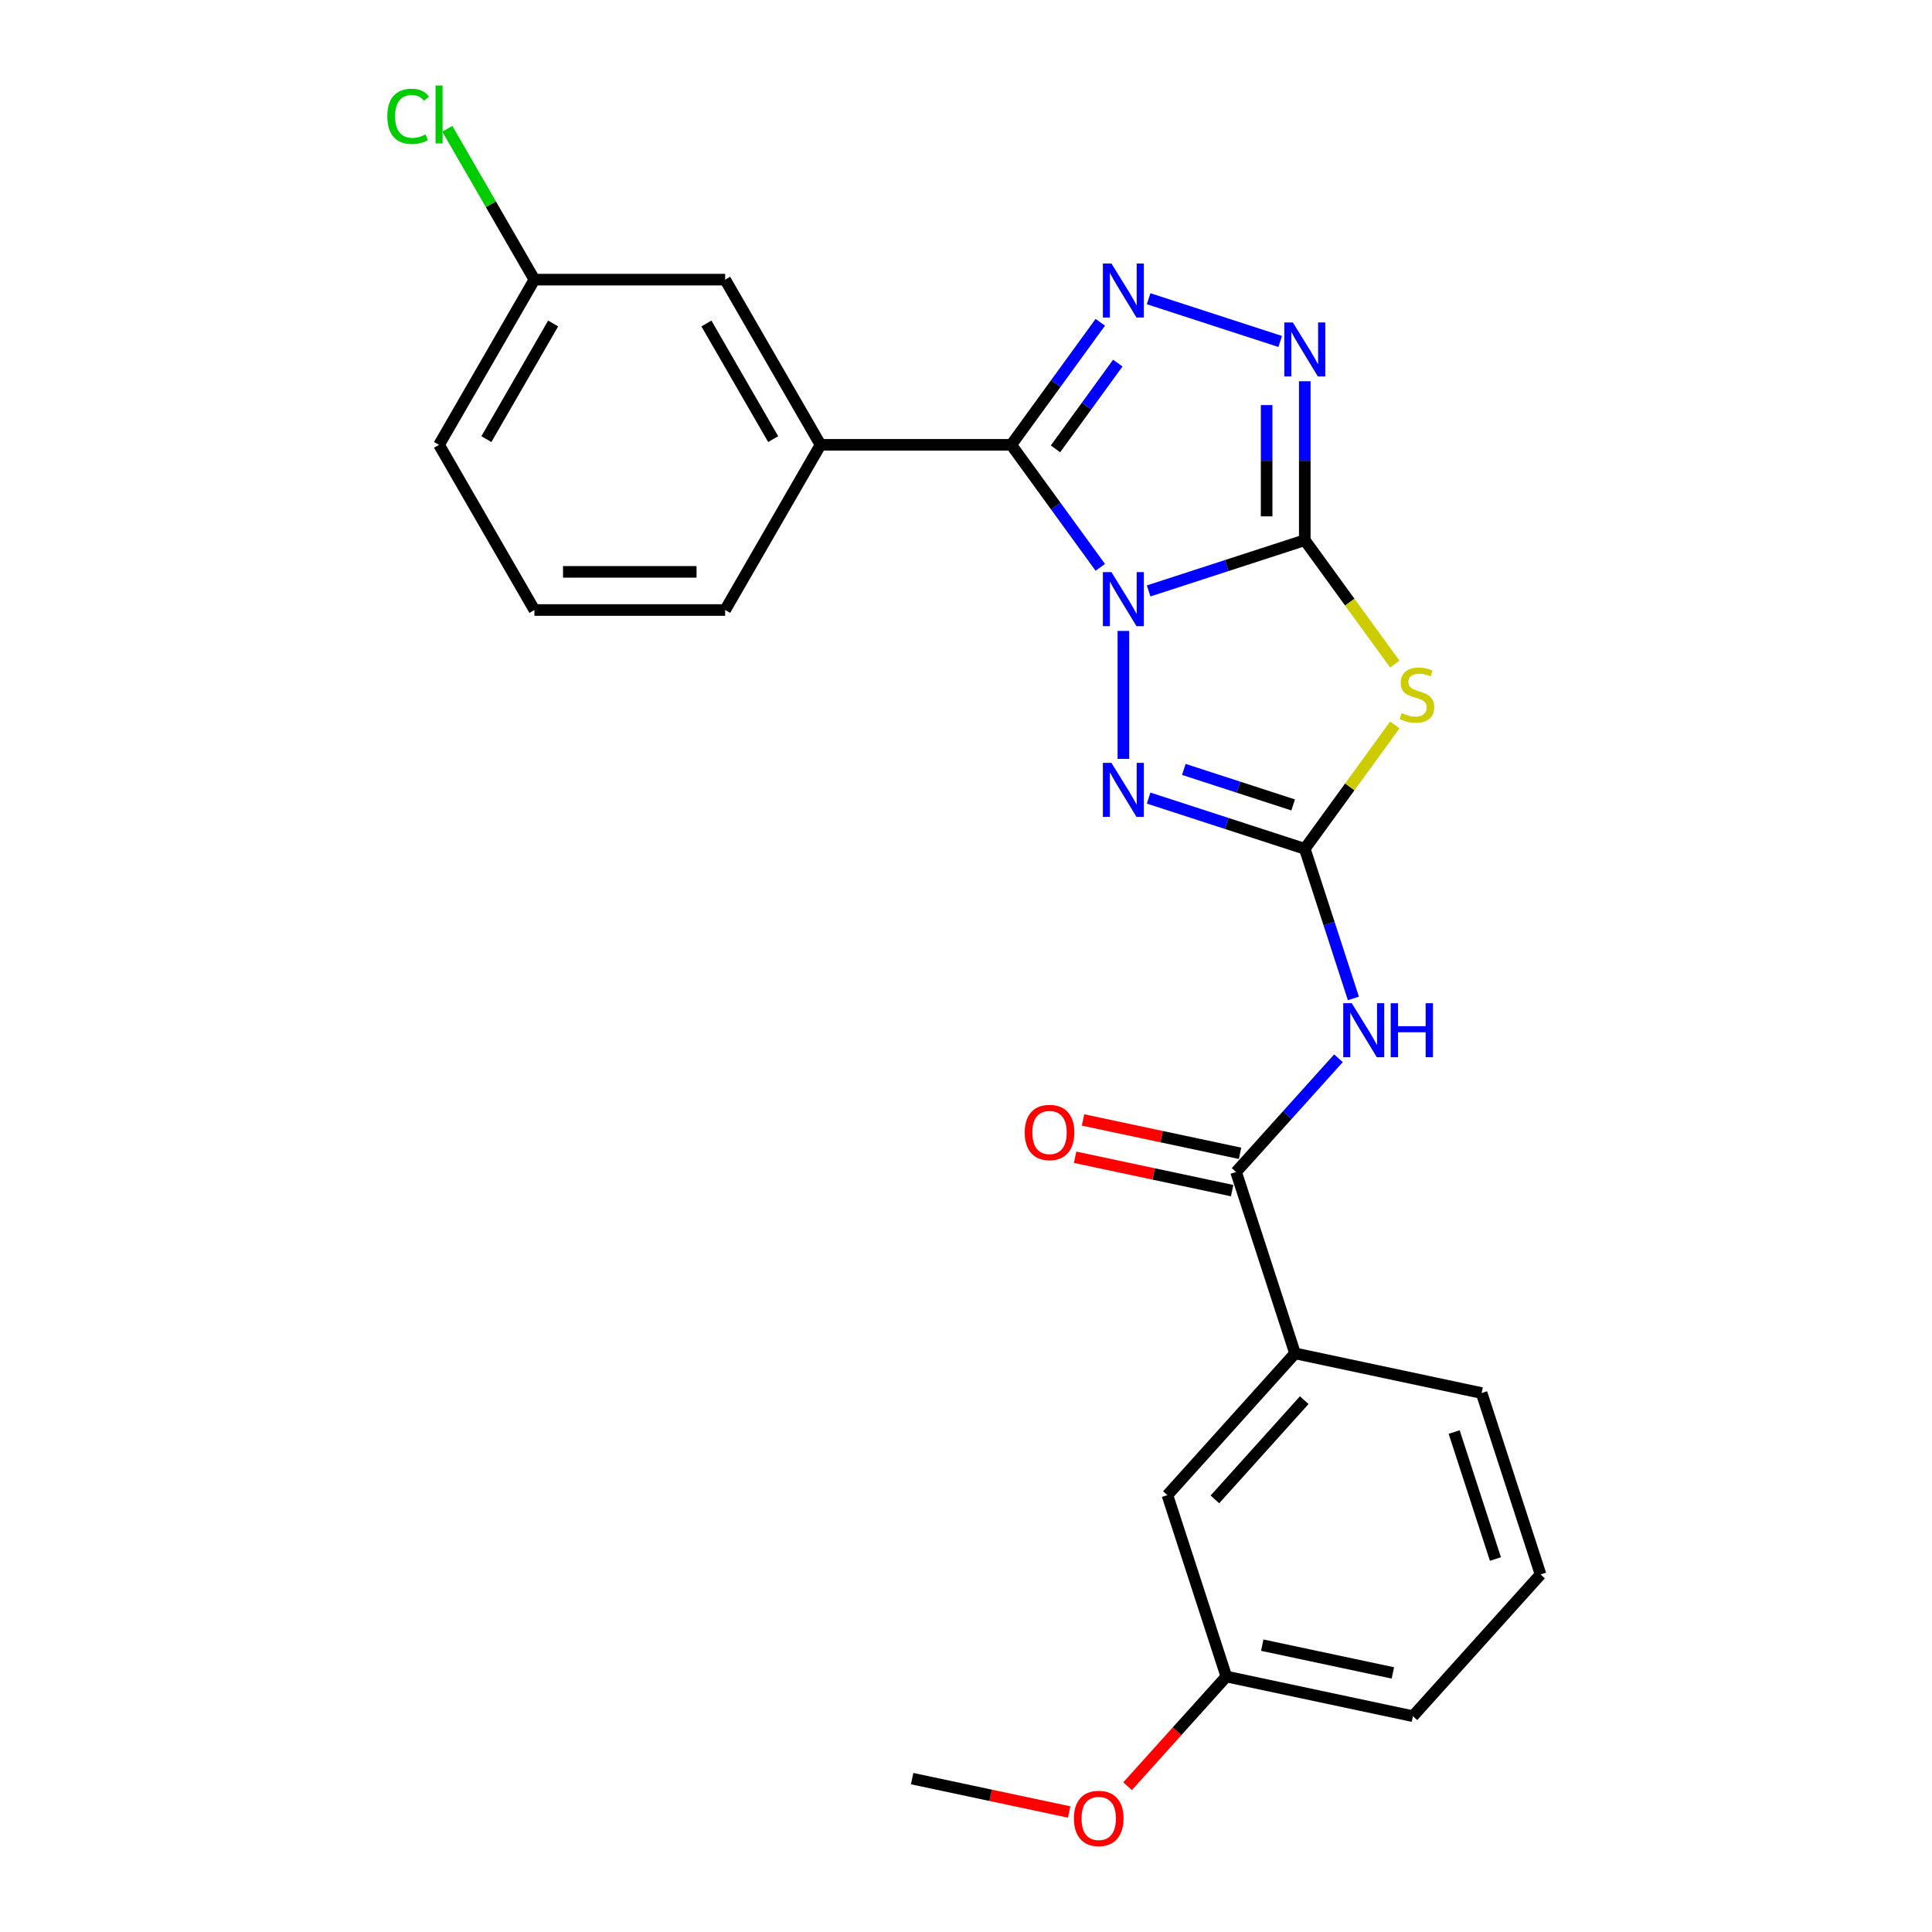 <?xml version='1.0' encoding='iso-8859-1'?>
<svg version='1.1' baseProfile='full'
              xmlns='http://www.w3.org/2000/svg'
                      xmlns:rdkit='http://www.rdkit.org/xml'
                      xmlns:xlink='http://www.w3.org/1999/xlink'
                  xml:space='preserve'
width='1000px' height='1000px' viewBox='0 0 1000 1000'>
<!-- END OF HEADER -->
<rect style='opacity:1.0;fill:#FFFFFF;stroke:none' width='1000' height='1000' x='0' y='0'> </rect>
<path class='bond-0' d='M 594.529,305.867 L 634.941,292.736' style='fill:none;fill-rule:evenodd;stroke:#0000FF;stroke-width:6px;stroke-linecap:butt;stroke-linejoin:miter;stroke-opacity:1' />
<path class='bond-0' d='M 634.941,292.736 L 675.353,279.606' style='fill:none;fill-rule:evenodd;stroke:#000000;stroke-width:6px;stroke-linecap:butt;stroke-linejoin:miter;stroke-opacity:1' />
<path class='bond-1' d='M 569.508,293.666 L 546.468,261.954' style='fill:none;fill-rule:evenodd;stroke:#0000FF;stroke-width:6px;stroke-linecap:butt;stroke-linejoin:miter;stroke-opacity:1' />
<path class='bond-1' d='M 546.468,261.954 L 523.428,230.242' style='fill:none;fill-rule:evenodd;stroke:#000000;stroke-width:6px;stroke-linecap:butt;stroke-linejoin:miter;stroke-opacity:1' />
<path class='bond-4' d='M 581.458,326.562 L 581.458,392.804' style='fill:none;fill-rule:evenodd;stroke:#0000FF;stroke-width:6px;stroke-linecap:butt;stroke-linejoin:miter;stroke-opacity:1' />
<path class='bond-3' d='M 675.353,279.606 L 698.652,311.674' style='fill:none;fill-rule:evenodd;stroke:#000000;stroke-width:6px;stroke-linecap:butt;stroke-linejoin:miter;stroke-opacity:1' />
<path class='bond-3' d='M 698.652,311.674 L 721.95,343.742' style='fill:none;fill-rule:evenodd;stroke:#CCCC00;stroke-width:6px;stroke-linecap:butt;stroke-linejoin:miter;stroke-opacity:1' />
<path class='bond-6' d='M 675.353,279.606 L 675.353,238.466' style='fill:none;fill-rule:evenodd;stroke:#000000;stroke-width:6px;stroke-linecap:butt;stroke-linejoin:miter;stroke-opacity:1' />
<path class='bond-6' d='M 675.353,238.466 L 675.353,197.327' style='fill:none;fill-rule:evenodd;stroke:#0000FF;stroke-width:6px;stroke-linecap:butt;stroke-linejoin:miter;stroke-opacity:1' />
<path class='bond-6' d='M 655.607,267.264 L 655.607,238.466' style='fill:none;fill-rule:evenodd;stroke:#000000;stroke-width:6px;stroke-linecap:butt;stroke-linejoin:miter;stroke-opacity:1' />
<path class='bond-6' d='M 655.607,238.466 L 655.607,209.669' style='fill:none;fill-rule:evenodd;stroke:#0000FF;stroke-width:6px;stroke-linecap:butt;stroke-linejoin:miter;stroke-opacity:1' />
<path class='bond-5' d='M 523.428,230.242 L 546.468,198.531' style='fill:none;fill-rule:evenodd;stroke:#000000;stroke-width:6px;stroke-linecap:butt;stroke-linejoin:miter;stroke-opacity:1' />
<path class='bond-5' d='M 546.468,198.531 L 569.508,166.819' style='fill:none;fill-rule:evenodd;stroke:#0000FF;stroke-width:6px;stroke-linecap:butt;stroke-linejoin:miter;stroke-opacity:1' />
<path class='bond-5' d='M 546.314,232.335 L 562.442,210.137' style='fill:none;fill-rule:evenodd;stroke:#000000;stroke-width:6px;stroke-linecap:butt;stroke-linejoin:miter;stroke-opacity:1' />
<path class='bond-5' d='M 562.442,210.137 L 578.57,187.938' style='fill:none;fill-rule:evenodd;stroke:#0000FF;stroke-width:6px;stroke-linecap:butt;stroke-linejoin:miter;stroke-opacity:1' />
<path class='bond-9' d='M 523.428,230.242 L 424.701,230.242' style='fill:none;fill-rule:evenodd;stroke:#000000;stroke-width:6px;stroke-linecap:butt;stroke-linejoin:miter;stroke-opacity:1' />
<path class='bond-2' d='M 675.353,439.349 L 634.941,426.219' style='fill:none;fill-rule:evenodd;stroke:#000000;stroke-width:6px;stroke-linecap:butt;stroke-linejoin:miter;stroke-opacity:1' />
<path class='bond-2' d='M 634.941,426.219 L 594.529,413.088' style='fill:none;fill-rule:evenodd;stroke:#0000FF;stroke-width:6px;stroke-linecap:butt;stroke-linejoin:miter;stroke-opacity:1' />
<path class='bond-2' d='M 669.331,416.631 L 641.043,407.44' style='fill:none;fill-rule:evenodd;stroke:#000000;stroke-width:6px;stroke-linecap:butt;stroke-linejoin:miter;stroke-opacity:1' />
<path class='bond-2' d='M 641.043,407.44 L 612.755,398.248' style='fill:none;fill-rule:evenodd;stroke:#0000FF;stroke-width:6px;stroke-linecap:butt;stroke-linejoin:miter;stroke-opacity:1' />
<path class='bond-7' d='M 675.353,439.349 L 687.935,478.073' style='fill:none;fill-rule:evenodd;stroke:#000000;stroke-width:6px;stroke-linecap:butt;stroke-linejoin:miter;stroke-opacity:1' />
<path class='bond-7' d='M 687.935,478.073 L 700.517,516.796' style='fill:none;fill-rule:evenodd;stroke:#0000FF;stroke-width:6px;stroke-linecap:butt;stroke-linejoin:miter;stroke-opacity:1' />
<path class='bond-26' d='M 675.353,439.349 L 698.652,407.281' style='fill:none;fill-rule:evenodd;stroke:#000000;stroke-width:6px;stroke-linecap:butt;stroke-linejoin:miter;stroke-opacity:1' />
<path class='bond-26' d='M 698.652,407.281 L 721.95,375.213' style='fill:none;fill-rule:evenodd;stroke:#CCCC00;stroke-width:6px;stroke-linecap:butt;stroke-linejoin:miter;stroke-opacity:1' />
<path class='bond-25' d='M 594.529,154.618 L 662.625,176.744' style='fill:none;fill-rule:evenodd;stroke:#0000FF;stroke-width:6px;stroke-linecap:butt;stroke-linejoin:miter;stroke-opacity:1' />
<path class='bond-8' d='M 692.79,547.761 L 666.295,577.187' style='fill:none;fill-rule:evenodd;stroke:#0000FF;stroke-width:6px;stroke-linecap:butt;stroke-linejoin:miter;stroke-opacity:1' />
<path class='bond-8' d='M 666.295,577.187 L 639.8,606.613' style='fill:none;fill-rule:evenodd;stroke:#000000;stroke-width:6px;stroke-linecap:butt;stroke-linejoin:miter;stroke-opacity:1' />
<path class='bond-10' d='M 639.8,606.613 L 670.308,700.507' style='fill:none;fill-rule:evenodd;stroke:#000000;stroke-width:6px;stroke-linecap:butt;stroke-linejoin:miter;stroke-opacity:1' />
<path class='bond-11' d='M 641.853,596.956 L 601.219,588.319' style='fill:none;fill-rule:evenodd;stroke:#000000;stroke-width:6px;stroke-linecap:butt;stroke-linejoin:miter;stroke-opacity:1' />
<path class='bond-11' d='M 601.219,588.319 L 560.586,579.682' style='fill:none;fill-rule:evenodd;stroke:#FF0000;stroke-width:6px;stroke-linecap:butt;stroke-linejoin:miter;stroke-opacity:1' />
<path class='bond-11' d='M 637.747,616.269 L 597.114,607.633' style='fill:none;fill-rule:evenodd;stroke:#000000;stroke-width:6px;stroke-linecap:butt;stroke-linejoin:miter;stroke-opacity:1' />
<path class='bond-11' d='M 597.114,607.633 L 556.48,598.996' style='fill:none;fill-rule:evenodd;stroke:#FF0000;stroke-width:6px;stroke-linecap:butt;stroke-linejoin:miter;stroke-opacity:1' />
<path class='bond-12' d='M 424.701,230.242 L 375.337,144.743' style='fill:none;fill-rule:evenodd;stroke:#000000;stroke-width:6px;stroke-linecap:butt;stroke-linejoin:miter;stroke-opacity:1' />
<path class='bond-12' d='M 400.196,227.29 L 365.642,167.44' style='fill:none;fill-rule:evenodd;stroke:#000000;stroke-width:6px;stroke-linecap:butt;stroke-linejoin:miter;stroke-opacity:1' />
<path class='bond-17' d='M 424.701,230.242 L 375.337,315.742' style='fill:none;fill-rule:evenodd;stroke:#000000;stroke-width:6px;stroke-linecap:butt;stroke-linejoin:miter;stroke-opacity:1' />
<path class='bond-13' d='M 670.308,700.507 L 604.247,773.876' style='fill:none;fill-rule:evenodd;stroke:#000000;stroke-width:6px;stroke-linecap:butt;stroke-linejoin:miter;stroke-opacity:1' />
<path class='bond-13' d='M 675.073,724.725 L 628.83,776.083' style='fill:none;fill-rule:evenodd;stroke:#000000;stroke-width:6px;stroke-linecap:butt;stroke-linejoin:miter;stroke-opacity:1' />
<path class='bond-19' d='M 670.308,700.507 L 766.878,721.034' style='fill:none;fill-rule:evenodd;stroke:#000000;stroke-width:6px;stroke-linecap:butt;stroke-linejoin:miter;stroke-opacity:1' />
<path class='bond-14' d='M 375.337,144.743 L 276.611,144.743' style='fill:none;fill-rule:evenodd;stroke:#000000;stroke-width:6px;stroke-linecap:butt;stroke-linejoin:miter;stroke-opacity:1' />
<path class='bond-15' d='M 604.247,773.876 L 634.755,867.771' style='fill:none;fill-rule:evenodd;stroke:#000000;stroke-width:6px;stroke-linecap:butt;stroke-linejoin:miter;stroke-opacity:1' />
<path class='bond-16' d='M 276.611,144.743 L 254.071,105.703' style='fill:none;fill-rule:evenodd;stroke:#000000;stroke-width:6px;stroke-linecap:butt;stroke-linejoin:miter;stroke-opacity:1' />
<path class='bond-16' d='M 254.071,105.703 L 231.532,66.664' style='fill:none;fill-rule:evenodd;stroke:#00CC00;stroke-width:6px;stroke-linecap:butt;stroke-linejoin:miter;stroke-opacity:1' />
<path class='bond-27' d='M 276.611,144.743 L 227.247,230.242' style='fill:none;fill-rule:evenodd;stroke:#000000;stroke-width:6px;stroke-linecap:butt;stroke-linejoin:miter;stroke-opacity:1' />
<path class='bond-27' d='M 286.306,167.44 L 251.752,227.29' style='fill:none;fill-rule:evenodd;stroke:#000000;stroke-width:6px;stroke-linecap:butt;stroke-linejoin:miter;stroke-opacity:1' />
<path class='bond-18' d='M 634.755,867.771 L 609.201,896.152' style='fill:none;fill-rule:evenodd;stroke:#000000;stroke-width:6px;stroke-linecap:butt;stroke-linejoin:miter;stroke-opacity:1' />
<path class='bond-18' d='M 609.201,896.152 L 583.646,924.533' style='fill:none;fill-rule:evenodd;stroke:#FF0000;stroke-width:6px;stroke-linecap:butt;stroke-linejoin:miter;stroke-opacity:1' />
<path class='bond-28' d='M 634.755,867.771 L 731.325,888.297' style='fill:none;fill-rule:evenodd;stroke:#000000;stroke-width:6px;stroke-linecap:butt;stroke-linejoin:miter;stroke-opacity:1' />
<path class='bond-28' d='M 653.346,851.536 L 720.945,865.904' style='fill:none;fill-rule:evenodd;stroke:#000000;stroke-width:6px;stroke-linecap:butt;stroke-linejoin:miter;stroke-opacity:1' />
<path class='bond-20' d='M 375.337,315.742 L 276.611,315.742' style='fill:none;fill-rule:evenodd;stroke:#000000;stroke-width:6px;stroke-linecap:butt;stroke-linejoin:miter;stroke-opacity:1' />
<path class='bond-20' d='M 360.528,295.997 L 291.42,295.997' style='fill:none;fill-rule:evenodd;stroke:#000000;stroke-width:6px;stroke-linecap:butt;stroke-linejoin:miter;stroke-opacity:1' />
<path class='bond-24' d='M 553.391,937.886 L 512.758,929.249' style='fill:none;fill-rule:evenodd;stroke:#FF0000;stroke-width:6px;stroke-linecap:butt;stroke-linejoin:miter;stroke-opacity:1' />
<path class='bond-24' d='M 512.758,929.249 L 472.125,920.612' style='fill:none;fill-rule:evenodd;stroke:#000000;stroke-width:6px;stroke-linecap:butt;stroke-linejoin:miter;stroke-opacity:1' />
<path class='bond-21' d='M 766.878,721.034 L 797.386,814.929' style='fill:none;fill-rule:evenodd;stroke:#000000;stroke-width:6px;stroke-linecap:butt;stroke-linejoin:miter;stroke-opacity:1' />
<path class='bond-21' d='M 752.675,741.22 L 774.031,806.946' style='fill:none;fill-rule:evenodd;stroke:#000000;stroke-width:6px;stroke-linecap:butt;stroke-linejoin:miter;stroke-opacity:1' />
<path class='bond-22' d='M 276.611,315.742 L 227.247,230.242' style='fill:none;fill-rule:evenodd;stroke:#000000;stroke-width:6px;stroke-linecap:butt;stroke-linejoin:miter;stroke-opacity:1' />
<path class='bond-23' d='M 797.386,814.929 L 731.325,888.297' style='fill:none;fill-rule:evenodd;stroke:#000000;stroke-width:6px;stroke-linecap:butt;stroke-linejoin:miter;stroke-opacity:1' />
<path  class='atom-0' d='M 575.278 296.134
L 584.44 310.944
Q 585.348 312.405, 586.809 315.051
Q 588.27 317.696, 588.349 317.854
L 588.349 296.134
L 592.061 296.134
L 592.061 324.094
L 588.231 324.094
L 578.397 307.903
Q 577.252 306.007, 576.028 303.835
Q 574.843 301.663, 574.488 300.992
L 574.488 324.094
L 570.855 324.094
L 570.855 296.134
L 575.278 296.134
' fill='#0000FF'/>
<path  class='atom-4' d='M 725.485 369.074
Q 725.801 369.192, 727.104 369.745
Q 728.407 370.298, 729.829 370.654
Q 731.29 370.969, 732.712 370.969
Q 735.358 370.969, 736.898 369.706
Q 738.438 368.403, 738.438 366.152
Q 738.438 364.611, 737.648 363.664
Q 736.898 362.716, 735.713 362.203
Q 734.528 361.689, 732.554 361.097
Q 730.066 360.346, 728.565 359.636
Q 727.104 358.925, 726.038 357.424
Q 725.011 355.923, 725.011 353.396
Q 725.011 349.881, 727.38 347.709
Q 729.789 345.537, 734.528 345.537
Q 737.766 345.537, 741.439 347.078
L 740.531 350.118
Q 737.174 348.736, 734.647 348.736
Q 731.922 348.736, 730.421 349.881
Q 728.921 350.987, 728.96 352.922
Q 728.96 354.423, 729.71 355.331
Q 730.5 356.239, 731.606 356.753
Q 732.751 357.266, 734.647 357.859
Q 737.174 358.648, 738.675 359.438
Q 740.175 360.228, 741.242 361.847
Q 742.347 363.427, 742.347 366.152
Q 742.347 370.022, 739.741 372.115
Q 737.174 374.168, 732.87 374.168
Q 730.382 374.168, 728.486 373.615
Q 726.63 373.102, 724.419 372.194
L 725.485 369.074
' fill='#CCCC00'/>
<path  class='atom-5' d='M 575.278 394.861
L 584.44 409.67
Q 585.348 411.132, 586.809 413.777
Q 588.27 416.423, 588.349 416.581
L 588.349 394.861
L 592.061 394.861
L 592.061 422.821
L 588.231 422.821
L 578.397 406.63
Q 577.252 404.734, 576.028 402.562
Q 574.843 400.39, 574.488 399.719
L 574.488 422.821
L 570.855 422.821
L 570.855 394.861
L 575.278 394.861
' fill='#0000FF'/>
<path  class='atom-6' d='M 575.278 136.391
L 584.44 151.2
Q 585.348 152.661, 586.809 155.307
Q 588.27 157.953, 588.349 158.111
L 588.349 136.391
L 592.061 136.391
L 592.061 164.351
L 588.231 164.351
L 578.397 148.159
Q 577.252 146.264, 576.028 144.092
Q 574.843 141.92, 574.488 141.248
L 574.488 164.351
L 570.855 164.351
L 570.855 136.391
L 575.278 136.391
' fill='#0000FF'/>
<path  class='atom-7' d='M 669.173 166.899
L 678.334 181.708
Q 679.243 183.17, 680.704 185.815
Q 682.165 188.461, 682.244 188.619
L 682.244 166.899
L 685.956 166.899
L 685.956 194.859
L 682.125 194.859
L 672.292 178.668
Q 671.147 176.772, 669.923 174.6
Q 668.738 172.428, 668.383 171.757
L 668.383 194.859
L 664.75 194.859
L 664.75 166.899
L 669.173 166.899
' fill='#0000FF'/>
<path  class='atom-8' d='M 699.681 519.264
L 708.843 534.073
Q 709.751 535.535, 711.212 538.181
Q 712.673 540.826, 712.752 540.984
L 712.752 519.264
L 716.464 519.264
L 716.464 547.224
L 712.634 547.224
L 702.801 531.033
Q 701.655 529.137, 700.431 526.965
Q 699.246 524.793, 698.891 524.122
L 698.891 547.224
L 695.258 547.224
L 695.258 519.264
L 699.681 519.264
' fill='#0000FF'/>
<path  class='atom-8' d='M 719.821 519.264
L 723.612 519.264
L 723.612 531.151
L 737.908 531.151
L 737.908 519.264
L 741.699 519.264
L 741.699 547.224
L 737.908 547.224
L 737.908 534.31
L 723.612 534.31
L 723.612 547.224
L 719.821 547.224
L 719.821 519.264
' fill='#0000FF'/>
<path  class='atom-12' d='M 530.396 586.165
Q 530.396 579.452, 533.713 575.7
Q 537.03 571.948, 543.23 571.948
Q 549.431 571.948, 552.748 575.7
Q 556.065 579.452, 556.065 586.165
Q 556.065 592.957, 552.708 596.828
Q 549.352 600.658, 543.23 600.658
Q 537.07 600.658, 533.713 596.828
Q 530.396 592.997, 530.396 586.165
M 543.23 597.499
Q 547.495 597.499, 549.786 594.656
Q 552.116 591.773, 552.116 586.165
Q 552.116 580.676, 549.786 577.911
Q 547.495 575.108, 543.23 575.108
Q 538.965 575.108, 536.636 577.872
Q 534.345 580.636, 534.345 586.165
Q 534.345 591.812, 536.636 594.656
Q 538.965 597.499, 543.23 597.499
' fill='#FF0000'/>
<path  class='atom-17' d='M 200.472 60.21
Q 200.472 53.26, 203.711 49.627
Q 206.988 45.954, 213.188 45.954
Q 218.954 45.954, 222.034 50.022
L 219.428 52.154
Q 217.177 49.192, 213.188 49.192
Q 208.963 49.192, 206.712 52.035
Q 204.501 54.839, 204.501 60.21
Q 204.501 65.739, 206.791 68.582
Q 209.121 71.425, 213.623 71.425
Q 216.703 71.425, 220.297 69.569
L 221.403 72.531
Q 219.941 73.479, 217.73 74.032
Q 215.518 74.585, 213.07 74.585
Q 206.988 74.585, 203.711 70.873
Q 200.472 67.16, 200.472 60.21
' fill='#00CC00'/>
<path  class='atom-17' d='M 225.431 44.256
L 229.064 44.256
L 229.064 74.229
L 225.431 74.229
L 225.431 44.256
' fill='#00CC00'/>
<path  class='atom-19' d='M 555.86 941.218
Q 555.86 934.504, 559.177 930.753
Q 562.494 927.001, 568.694 927.001
Q 574.894 927.001, 578.211 930.753
Q 581.529 934.504, 581.529 941.218
Q 581.529 948.01, 578.172 951.88
Q 574.815 955.711, 568.694 955.711
Q 562.534 955.711, 559.177 951.88
Q 555.86 948.05, 555.86 941.218
M 568.694 952.552
Q 572.959 952.552, 575.25 949.708
Q 577.58 946.826, 577.58 941.218
Q 577.58 935.729, 575.25 932.964
Q 572.959 930.161, 568.694 930.161
Q 564.429 930.161, 562.099 932.925
Q 559.809 935.689, 559.809 941.218
Q 559.809 946.865, 562.099 949.708
Q 564.429 952.552, 568.694 952.552
' fill='#FF0000'/>
</svg>
